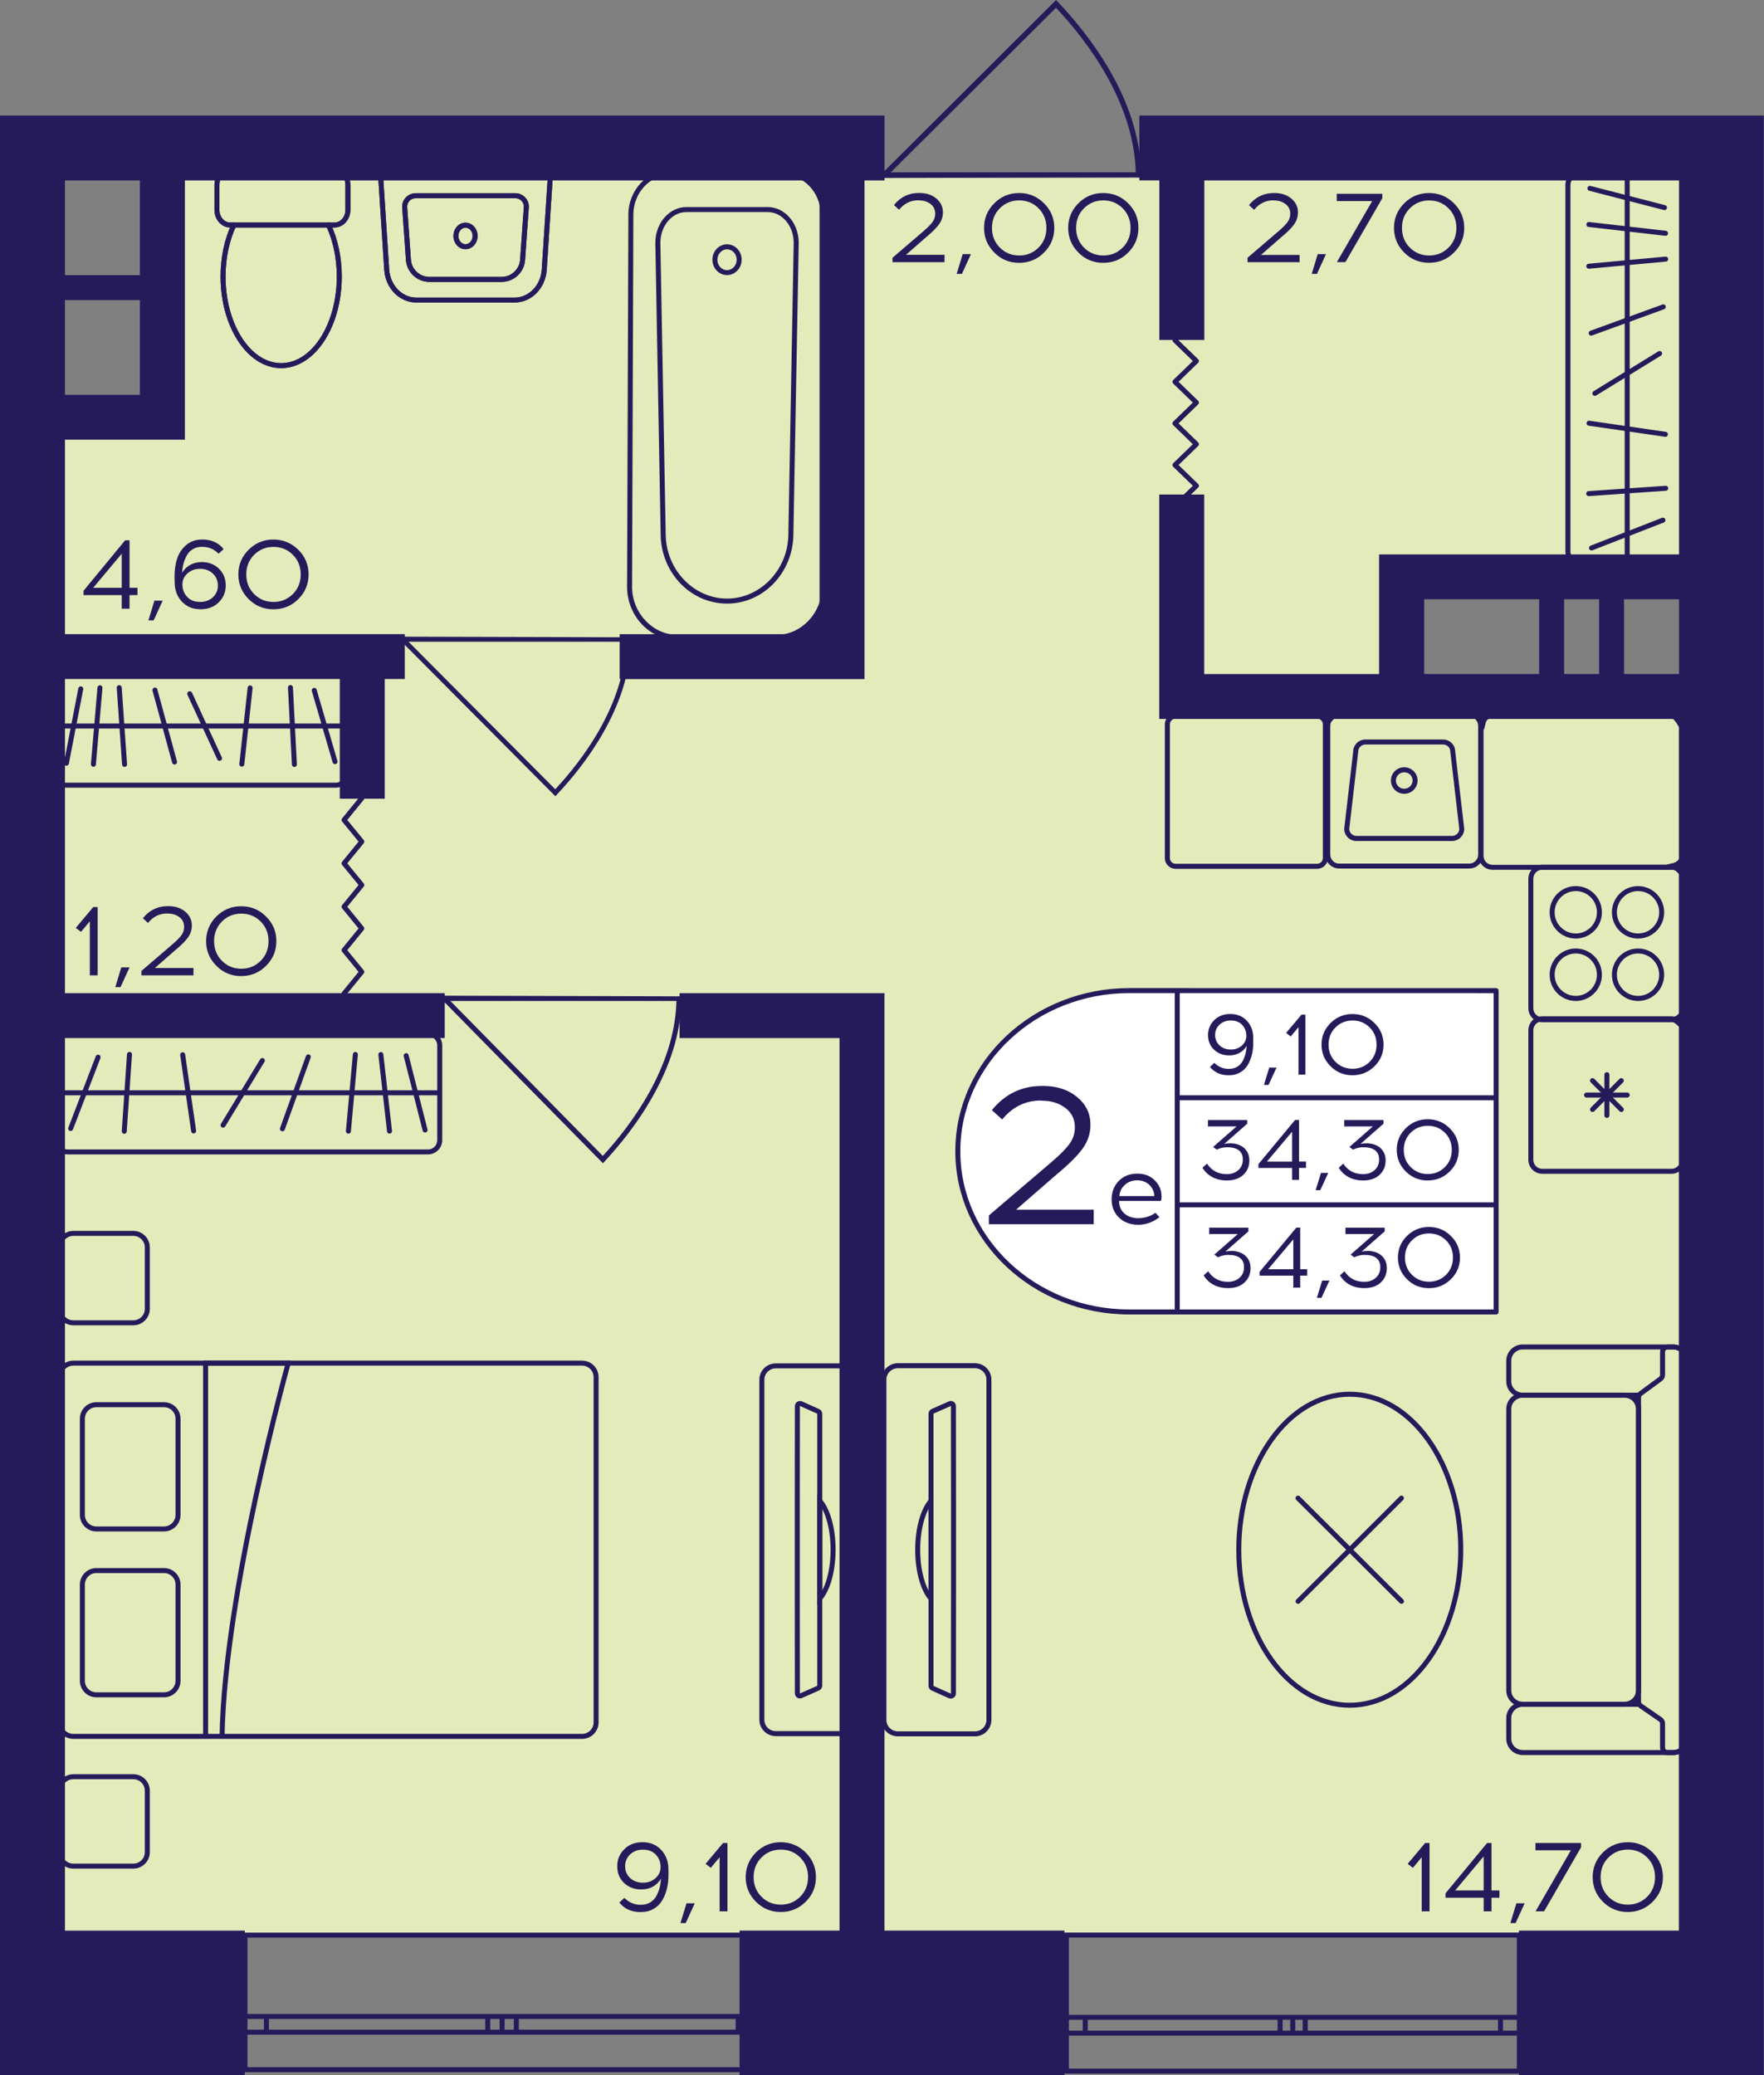 <?xml version="1.0" encoding="utf-8"?>
<!-- Generator: Adobe Illustrator 24.3.0, SVG Export Plug-In . SVG Version: 6.00 Build 0)  -->
<svg version="1.1" id="Слой_1" xmlns="http://www.w3.org/2000/svg" xmlns:xlink="http://www.w3.org/1999/xlink" x="0px" y="0px"
	 viewBox="0 0 340.29 400.36" style="enable-background:new 0 0 340.29 400.36;" xml:space="preserve">
<rect x="0" y="0" width="340.29" height="400.36" fill="#808080" stroke="none"/>
<path style="fill:#E3EBBA;" d="M332.09,372.94H8.19c0-97.36,0-194.72,0-292.07c7.71-0.12,15.42-0.24,23.14-0.37
	c-0.27-15.39-0.55-30.78-0.82-46.17c100.53,0,201.06,0,301.58,0c0,25.65,0,51.31,0,76.96c-20.57,0-41.13,0-61.7,0
	c0,7.7,0,15.39,0,23.09c20.57,0,41.13,0,61.7,0C332.09,213.89,332.09,293.42,332.09,372.94z"/>
<g>
	<path style="fill:none;stroke:#251B5B;stroke-width:0.963;stroke-miterlimit:10;" d="M205.71,399.56h87.38v-26.24l-87.38,0
		L205.71,399.56z M293.09,399.56h-87.38 M293.09,373.32l-87.38,0 M293.09,392.24h-3.63v-3.06h3.63V392.24z M249.38,389.18h2.41v3.06
		h-2.41V389.18z M289.46,392.24h-37.67v-3.06h37.67V392.24z M249.38,392.24h-2.44v-3.06h2.44V392.24z M205.71,389.18h3.63v3.06
		h-3.63V389.18z M246.94,392.24h-37.59v-3.06l37.59,0V392.24z M293.09,392.24h-3.63 M289.46,392.24v-3.06 M289.46,389.18h3.63
		 M249.38,389.18h2.41 M251.79,389.18v3.06 M251.79,392.24h-2.41 M289.46,392.24h-37.67 M251.79,389.18h37.67 M249.38,392.24h-2.44
		 M246.94,392.24v-3.06 M246.94,389.18h2.44 M205.71,389.18h3.63 M209.35,389.18v3.06 M209.35,392.24h-3.63 M246.94,392.24h-37.59
		 M209.35,389.18l37.59,0"/>
</g>
<g>
	<path style="fill:none;stroke:#251B5B;stroke-width:0.963;stroke-miterlimit:10;" d="M47.26,399.29h99.26l0-25.96l-99.26,0
		L47.26,399.29z M146.52,399.29H47.26 M146.52,373.33l-99.26,0 M146.52,392.05h-4.13v-3.03l4.13,0V392.05z M96.86,389.02h2.74v3.03
		h-2.74V389.02z M142.4,392.05H99.6v-3.03h42.8V392.05z M96.86,392.05h-2.77v-3.03h2.77V392.05z M47.26,389.02h4.13l0,3.03h-4.13
		L47.26,389.02z M94.09,392.05h-42.7l0-3.03h42.7V392.05z M146.52,392.05h-4.13 M142.4,392.05v-3.03 M142.4,389.02l4.13,0
		 M96.86,389.02h2.74 M99.6,389.02v3.03 M99.6,392.05h-2.74 M142.4,392.05H99.6 M99.6,389.02h42.8 M96.86,392.05h-2.77
		 M94.09,392.05v-3.03 M94.09,389.02h2.77 M47.26,389.02h4.13 M51.39,389.02l0,3.03 M51.39,392.05h-4.13 M94.09,392.05h-42.7
		 M51.39,389.02h42.7"/>
</g>
<path style="fill:#251B5B;" d="M131.58,192.22c0,0.29-0.01,0.58-0.01,0.89h-0.13c-0.3,13.43-9.36,25.12-14.8,30.95l-0.33,0.36
	l-30.8-31.31h-0.2c0-0.34,0-0.68,0-1.02C100.74,192.13,116.16,192.18,131.58,192.22z M86.88,193.11L116.29,223
	c5.37-5.83,13.9-17.08,14.2-29.89L86.88,193.11z"/>
<polyline style="fill:none;stroke:#251B5B;stroke-width:0.963;stroke-linecap:round;stroke-linejoin:round;stroke-miterlimit:10;" points="
	66.37,191.68 69.79,187.5 66.37,183.31 69.79,179.12 66.37,174.93 69.79,170.74 66.37,166.56 69.79,162.37 66.37,158.19 69.79,154 
	"/>
<path style="fill:#251B5B;" d="M121.83,122.95c0,0.28-0.01,0.55-0.01,0.84h-0.12c-0.29,12.79-9.01,23.93-14.25,29.48l-0.32,0.34
	L77.48,123.8h-0.19c0-0.32,0-0.65,0-0.97C92.14,122.87,106.99,122.91,121.83,122.95z M78.8,123.8l28.31,28.47
	c5.17-5.55,13.38-16.27,13.67-28.47L78.8,123.8z"/>
<path style="fill:#251B5B;" d="M220.27,34.19c0-0.31-0.01-0.62-0.01-0.94h-0.14c-0.32-14.26-10.14-26.68-16.04-32.87L203.73,0
	l-33.37,33.25h-0.21c0,0.36,0,0.72,0,1.08C186.85,34.28,203.56,34.23,220.27,34.19z M171.84,33.25L203.71,1.5
	c5.82,6.19,15.06,18.14,15.38,31.75L171.84,33.25z"/>
<polyline style="fill:none;stroke:#251B5B;stroke-width:0.963;stroke-linecap:round;stroke-linejoin:round;stroke-miterlimit:10;" points="
	226.66,97.73 230.8,93.72 226.66,89.71 230.8,85.7 226.66,81.68 230.8,77.67 226.66,73.66 230.8,69.65 226.66,65.64 230.8,61.63 "/>
<g>
	<g>
		<path style="fill:none;stroke:#251B5B;stroke-width:0.963;stroke-miterlimit:10;" d="M45.12,43.41h-0.71
			c-1.41,0-2.56-1.3-2.56-2.9v-4.83c0-1.61,1.15-2.89,2.56-2.89h20.14c1.41,0,2.56,1.28,2.56,2.89v4.83c0,1.59-1.15,2.9-2.56,2.9
			h-1.19"/>
	</g>
	<g>
		<path style="fill:none;stroke:#251B5B;stroke-width:0.963;stroke-miterlimit:10;" d="M54.24,70.54c-6.19,0-11.21-7.69-11.21-17.18
			c0-3.7,0.76-7.15,2.09-9.95h18.24c1.32,2.8,2.09,6.25,2.09,9.95C65.45,62.85,60.43,70.54,54.24,70.54z"/>
	</g>
</g>
<g>
	<g>
		<path style="fill:#251B5B;" d="M89.8,43.93L89.8,43.93c0.76,0,1.37,0.71,1.37,1.59s-0.61,1.59-1.37,1.59s-1.37-0.71-1.37-1.59
			S89.04,43.93,89.8,43.93 M89.8,42.96c-1.29,0-2.33,1.14-2.33,2.56s1.04,2.56,2.33,2.56s2.33-1.14,2.33-2.56
			C92.13,44.11,91.09,42.96,89.8,42.96L89.8,42.96z"/>
	</g>
	<g>
		<path style="fill:#251B5B;" d="M105.7,33.72l-1.19,18.28c-0.2,3.03-2.49,5.41-5.22,5.41l-18.99,0c-2.73,0-5.02-2.38-5.22-5.41
			l-1.19-18.28L105.7,33.72 M106.73,32.75l-33.86,0l1.25,19.3c0.23,3.56,2.93,6.31,6.18,6.31l18.99,0c3.25,0,5.95-2.76,6.18-6.31
			L106.73,32.75L106.73,32.75z"/>
	</g>
	<g>
		<path style="fill:#251B5B;" d="M99.42,38.24c0.46,0,0.89,0.19,1.2,0.52c0.31,0.34,0.47,0.77,0.43,1.23l-0.72,10.11
			c-0.13,1.86-1.7,3.32-3.57,3.32l-13.92,0c-1.87,0-3.44-1.46-3.57-3.32l-0.72-10.11c-0.03-0.46,0.12-0.89,0.43-1.23
			c0.31-0.34,0.74-0.52,1.2-0.52H99.42 M99.42,37.28H80.18c-1.51,0-2.7,1.28-2.59,2.78l0.72,10.11c0.17,2.38,2.15,4.22,4.53,4.22
			l13.92,0c2.38,0,4.36-1.84,4.53-4.22l0.72-10.11C102.12,38.56,100.93,37.28,99.42,37.28L99.42,37.28z"/>
	</g>
</g>
<g>
	<path style="fill:#251B5B;" d="M322.28,138.53c0.95,0,1.73,0.78,1.73,1.73v24.86c0,0.95-0.78,1.73-1.73,1.73h-34.36
		c-0.95,0-1.73-0.78-1.73-1.73v-24.86c0-0.95,0.78-1.73,1.73-1.73H322.28 M322.28,137.56h-34.36c-1.49,0-2.69,1.21-2.69,2.69v24.86
		c0,1.49,1.21,2.69,2.69,2.69h34.36c1.49,0,2.69-1.21,2.69-2.69v-24.86C324.97,138.77,323.77,137.56,322.28,137.56L322.28,137.56z"
		/>
</g>
<g>
	<g>
		<path style="fill:#251B5B;" d="M283.42,138.29c0.95,0,1.73,0.78,1.73,1.73v24.86c0,0.95-0.78,1.73-1.73,1.73h-25.07
			c-0.95,0-1.73-0.78-1.73-1.73v-24.86c0-0.95,0.78-1.73,1.73-1.73H283.42 M283.42,137.32h-25.07c-1.49,0-2.69,1.21-2.69,2.69v24.86
			c0,1.49,1.21,2.69,2.69,2.69h25.07c1.49,0,2.69-1.21,2.69-2.69v-24.86C286.12,138.53,284.91,137.32,283.42,137.32L283.42,137.32z"
			/>
	</g>
	<g>
		<path style="fill:#251B5B;" d="M278.38,143.63c0.77,0,1.4,0.62,1.4,1.38v0.06l0.01,0.06l1.72,14.81c-0.03,0.74-0.64,1.33-1.4,1.33
			h-18.43c-0.75,0-1.37-0.59-1.4-1.33l1.72-14.81l0.01-0.06v-0.06c0-0.76,0.63-1.38,1.4-1.38H278.38 M278.38,142.67H263.4
			c-1.3,0-2.36,1.05-2.36,2.35l-1.73,14.88c0,1.3,1.06,2.35,2.36,2.35h18.43c1.3,0,2.36-1.05,2.36-2.35l-1.73-14.88
			C280.74,143.72,279.68,142.67,278.38,142.67L278.38,142.67z"/>
	</g>
	<g>
		<path style="fill:#251B5B;" d="M270.89,148.99c0.89,0,1.61,0.71,1.61,1.59s-0.72,1.59-1.61,1.59s-1.61-0.71-1.61-1.59
			S270,148.99,270.89,148.99 M270.89,148.02c-1.42,0-2.57,1.14-2.57,2.56c0,1.41,1.15,2.56,2.57,2.56s2.57-1.14,2.57-2.56
			C273.46,149.17,272.31,148.02,270.89,148.02L270.89,148.02z"/>
	</g>
</g>
<g>
	<g>
		<path style="fill:#251B5B;" d="M322.45,167.79c0.95,0,1.73,0.78,1.73,1.73v25c0,0.95-0.78,1.73-1.73,1.73h-24.93
			c-0.95,0-1.73-0.78-1.73-1.73v-25c0-0.95,0.78-1.73,1.73-1.73H322.45 M322.45,166.83h-24.93c-1.49,0-2.69,1.21-2.69,2.69v25
			c0,1.49,1.21,2.69,2.69,2.69h24.93c1.49,0,2.69-1.21,2.69-2.69v-25C325.14,168.04,323.93,166.83,322.45,166.83L322.45,166.83z"/>
	</g>
	<g>
		<g>
			<path style="fill:#251B5B;" d="M303.98,171.91c2.25,0,4.08,1.84,4.08,4.09s-1.83,4.09-4.08,4.09s-4.08-1.84-4.08-4.09
				S301.73,171.91,303.98,171.91 M303.98,170.95c-2.79,0-5.04,2.26-5.04,5.06s2.26,5.06,5.04,5.06s5.04-2.26,5.04-5.06
				S306.77,170.95,303.98,170.95L303.98,170.95z"/>
		</g>
		<g>
			<path style="fill:#251B5B;" d="M315.99,183.95c2.25,0,4.08,1.84,4.08,4.09s-1.83,4.09-4.08,4.09s-4.08-1.84-4.08-4.09
				S313.74,183.95,315.99,183.95 M315.99,182.99c-2.79,0-5.04,2.26-5.04,5.06s2.26,5.06,5.04,5.06s5.04-2.26,5.04-5.06
				S318.77,182.99,315.99,182.99L315.99,182.99z"/>
		</g>
		<g>
			<path style="fill:#251B5B;" d="M303.98,183.95c2.25,0,4.08,1.84,4.08,4.09s-1.83,4.09-4.08,4.09s-4.08-1.84-4.08-4.09
				S301.73,183.95,303.98,183.95 M303.98,182.99c-2.79,0-5.04,2.26-5.04,5.06s2.26,5.06,5.04,5.06s5.04-2.26,5.04-5.06
				S306.77,182.99,303.98,182.99L303.98,182.99z"/>
		</g>
		<g>
			<path style="fill:#251B5B;" d="M315.99,171.91c2.25,0,4.08,1.84,4.08,4.09s-1.83,4.09-4.08,4.09s-4.08-1.84-4.08-4.09
				S313.74,171.91,315.99,171.91 M315.99,170.95c-2.79,0-5.04,2.26-5.04,5.06s2.26,5.06,5.04,5.06s5.04-2.26,5.04-5.06
				S318.77,170.95,315.99,170.95L315.99,170.95z"/>
		</g>
	</g>
</g>
<g>
	<g>
		<path style="fill:#251B5B;" d="M322.45,197.03c0.95,0,1.73,0.78,1.73,1.73v25c0,0.95-0.78,1.73-1.73,1.73h-24.93
			c-0.95,0-1.73-0.78-1.73-1.73v-25c0-0.95,0.78-1.73,1.73-1.73H322.45 M322.45,196.07h-24.93c-1.49,0-2.69,1.21-2.69,2.69v25
			c0,1.49,1.21,2.69,2.69,2.69h24.93c1.49,0,2.69-1.21,2.69-2.69v-25C325.14,197.27,323.93,196.07,322.45,196.07L322.45,196.07z"/>
	</g>
	<g>
		
			<line style="fill:none;stroke:#251B5B;stroke-width:0.963;stroke-linecap:round;stroke-miterlimit:10;" x1="306.06" y1="211.26" x2="313.9" y2="211.26"/>
		
			<line style="fill:none;stroke:#251B5B;stroke-width:0.963;stroke-linecap:round;stroke-miterlimit:10;" x1="307.21" y1="214.04" x2="312.76" y2="208.48"/>
		
			<line style="fill:none;stroke:#251B5B;stroke-width:0.963;stroke-linecap:round;stroke-miterlimit:10;" x1="309.98" y1="215.19" x2="309.98" y2="207.33"/>
		
			<line style="fill:none;stroke:#251B5B;stroke-width:0.963;stroke-linecap:round;stroke-miterlimit:10;" x1="312.76" y1="214.04" x2="307.21" y2="208.48"/>
	</g>
</g>
<g>
	<path style="fill:#251B5B;" d="M254.08,138.64c0.61,0,1.11,0.5,1.11,1.11v25.78c0,0.61-0.5,1.11-1.11,1.11h-27.29
		c-0.61,0-1.11-0.5-1.11-1.11v-25.78c0-0.61,0.5-1.11,1.11-1.11H254.08 M254.08,137.68h-27.29c-1.15,0-2.08,0.93-2.08,2.08v25.78
		c0,1.15,0.93,2.08,2.08,2.08h27.29c1.15,0,2.08-0.93,2.08-2.08v-25.78C256.16,138.61,255.23,137.68,254.08,137.68L254.08,137.68z"
		/>
</g>
<g>
	<g>
		<g>
			<path style="fill:#251B5B;" d="M323.13,33.95c0.95,0,1.72,0.77,1.72,1.72v70.72c0,0.95-0.77,1.72-1.72,1.72h-18.46
				c-0.95,0-1.72-0.77-1.72-1.72V35.67c0-0.95,0.77-1.72,1.72-1.72H323.13 M323.13,32.98h-18.46c-1.48,0-2.69,1.2-2.69,2.69v70.72
				c0,1.48,1.2,2.69,2.69,2.69h18.46c1.48,0,2.69-1.2,2.69-2.69V35.67C325.82,34.19,324.62,32.98,323.13,32.98L323.13,32.98z"/>
		</g>
	</g>
	<line style="fill:none;stroke:#251B5B;stroke-width:0.963;stroke-miterlimit:10;" x1="313.9" y1="108.76" x2="313.9" y2="33.24"/>
	
		<line style="fill:none;stroke:#251B5B;stroke-width:0.963;stroke-linecap:round;stroke-miterlimit:10;" x1="306.47" y1="95.23" x2="321.33" y2="94.2"/>
	
		<line style="fill:none;stroke:#251B5B;stroke-width:0.963;stroke-linecap:round;stroke-miterlimit:10;" x1="306.54" y1="81.65" x2="321.27" y2="83.79"/>
	
		<line style="fill:none;stroke:#251B5B;stroke-width:0.963;stroke-linecap:round;stroke-miterlimit:10;" x1="306.71" y1="36.34" x2="321.09" y2="40.05"/>
	
		<line style="fill:none;stroke:#251B5B;stroke-width:0.963;stroke-linecap:round;stroke-miterlimit:10;" x1="307.66" y1="75.89" x2="320.15" y2="68.2"/>
	
		<line style="fill:none;stroke:#251B5B;stroke-width:0.963;stroke-linecap:round;stroke-miterlimit:10;" x1="306.95" y1="64.27" x2="320.86" y2="59.2"/>
	
		<line style="fill:none;stroke:#251B5B;stroke-width:0.963;stroke-linecap:round;stroke-miterlimit:10;" x1="306.49" y1="51.36" x2="321.32" y2="49.99"/>
	
		<line style="fill:none;stroke:#251B5B;stroke-width:0.963;stroke-linecap:round;stroke-miterlimit:10;" x1="306.51" y1="43.31" x2="321.3" y2="45.01"/>
	
		<line style="fill:none;stroke:#251B5B;stroke-width:0.963;stroke-linecap:round;stroke-miterlimit:10;" x1="307.01" y1="105.72" x2="320.79" y2="100.35"/>
</g>
<g>
	<g>
		<path style="fill:none;stroke:#251B5B;stroke-width:0.963;stroke-miterlimit:10;" d="M45.12,43.41h-0.71
			c-1.41,0-2.56-1.3-2.56-2.9v-4.83c0-1.61,1.15-2.89,2.56-2.89h20.14c1.41,0,2.56,1.28,2.56,2.89v4.83c0,1.59-1.15,2.9-2.56,2.9
			h-1.19"/>
	</g>
	<g>
		<path style="fill:none;stroke:#251B5B;stroke-width:0.963;stroke-miterlimit:10;" d="M54.24,70.54c-6.19,0-11.21-7.69-11.21-17.18
			c0-3.7,0.76-7.15,2.09-9.95h18.24c1.32,2.8,2.09,6.25,2.09,9.95C65.45,62.85,60.43,70.54,54.24,70.54z"/>
	</g>
</g>
<g>
	<g>
		<path style="fill:#251B5B;" d="M151.06,32.75v0.96c4.01,0,7.26,3.45,7.26,7.7l0.25,71.96c-0.11,5.03-4.06,9.12-8.82,9.12l-19,0
			c-4.75,0-8.71-4.09-8.82-9.1l0.25-71.99c0-4.25,3.26-7.7,7.26-7.7l21.61,0V32.75 M151.06,32.75l-21.61,0
			c-4.54,0-8.23,3.88-8.23,8.66l-0.25,71.99c0.12,5.6,4.46,10.07,9.78,10.07l19,0c5.32,0,9.66-4.47,9.78-10.07l-0.25-71.99
			C159.29,36.63,155.6,32.75,151.06,32.75L151.06,32.75z"/>
	</g>
	<g>
		<path style="fill:#251B5B;" d="M148.1,39.95v0.96c2.76,0,5.01,2.66,5.01,5.92l-1.03,56.4c-0.13,6.76-5.44,12.25-11.83,12.25
			c-6.39,0-11.7-5.5-11.83-12.25l-1.03-56.38c0-3.27,2.25-5.94,5.01-5.94h15.7V39.95 M148.1,39.95l-15.7,0
			c-3.3,0-5.98,3.09-5.98,6.9l1.03,56.4c0.14,7.33,5.83,13.2,12.8,13.2s12.65-5.86,12.8-13.2l1.03-56.4
			C154.08,43.04,151.4,39.95,148.1,39.95L148.1,39.95z"/>
	</g>
	<g>
		<path style="fill:#251B5B;" d="M140.25,48.1c1.03,0,1.86,0.9,1.86,2.01c0,1.11-0.83,2.01-1.86,2.01c-1.03,0-1.86-0.9-1.86-2.01
			C138.39,49,139.23,48.1,140.25,48.1 M140.25,47.13c-1.56,0-2.82,1.33-2.82,2.97c0,1.64,1.26,2.97,2.82,2.97s2.82-1.33,2.82-2.97
			S141.81,47.13,140.25,47.13L140.25,47.13z"/>
	</g>
</g>
<g>
	<g>
		<path style="fill:#251B5B;" d="M89.8,43.93L89.8,43.93c0.76,0,1.37,0.71,1.37,1.59s-0.61,1.59-1.37,1.59s-1.37-0.71-1.37-1.59
			S89.04,43.93,89.8,43.93 M89.8,42.96c-1.29,0-2.33,1.14-2.33,2.56s1.04,2.56,2.33,2.56s2.33-1.14,2.33-2.56
			C92.13,44.11,91.09,42.96,89.8,42.96L89.8,42.96z"/>
	</g>
	<g>
		<path style="fill:#251B5B;" d="M105.7,33.72l-1.19,18.28c-0.2,3.03-2.49,5.41-5.22,5.41l-18.99,0c-2.73,0-5.02-2.38-5.22-5.41
			l-1.19-18.28L105.7,33.72 M106.73,32.75l-33.86,0l1.25,19.3c0.23,3.56,2.93,6.31,6.18,6.31l18.99,0c3.25,0,5.95-2.76,6.18-6.31
			L106.73,32.75L106.73,32.75z"/>
	</g>
	<g>
		<path style="fill:#251B5B;" d="M99.42,38.24c0.46,0,0.89,0.19,1.2,0.52c0.31,0.34,0.47,0.77,0.43,1.23l-0.72,10.11
			c-0.13,1.86-1.7,3.32-3.57,3.32l-13.92,0c-1.87,0-3.44-1.46-3.57-3.32l-0.72-10.11c-0.03-0.46,0.12-0.89,0.43-1.23
			c0.31-0.34,0.74-0.52,1.2-0.52H99.42 M99.42,37.28H80.18c-1.51,0-2.7,1.28-2.59,2.78l0.72,10.11c0.17,2.38,2.15,4.22,4.53,4.22
			l13.92,0c2.38,0,4.36-1.84,4.53-4.22l0.72-10.11C102.12,38.56,100.93,37.28,99.42,37.28L99.42,37.28z"/>
	</g>
</g>
<g>
	<path style="fill:#251B5B;stroke:#251B5B;stroke-width:0.963;stroke-miterlimit:10;" d="M335.95,22.78h-11.57H220.27v11.54h3.86
		v30.78h7.71V34.33h92.54v73.11h-11.57h-3.86h-7.71h-3.86h-23.14h-3.86h-3.86v23.09h-34.7V95.89h-7.71v34.63v3.85v3.85h31.14
		c0.04,0.04,0.08,0.06,0.12,0.1c0.41,0.45,0.58,0.92,0.65,1.22c0.19-0.31,0.46-0.68,0.83-1.05c0.11-0.11,0.21-0.17,0.32-0.27h9.36
		h7.71h10.76c0.1,0.09,0.2,0.16,0.3,0.27c0.35,0.38,0.6,0.75,0.78,1.05c0.07-0.3,0.23-0.77,0.61-1.22c0.03-0.04,0.07-0.06,0.11-0.1
		h36.1c0.13,0.12,0.26,0.21,0.39,0.35c0.35,0.38,0.6,0.75,0.78,1.05c0.05-0.19,0.15-0.44,0.29-0.72v27.04
		c-0.12,0.16-0.24,0.32-0.42,0.47c-0.45,0.38-0.93,0.54-1.23,0.61c0.31,0.18,0.68,0.43,1.06,0.78c0.23,0.22,0.42,0.44,0.58,0.65
		v27.37c-0.08,0.09-0.14,0.18-0.24,0.27c-0.45,0.38-0.93,0.54-1.22,0.61c0.31,0.18,0.68,0.43,1.06,0.78c0.16,0.15,0.28,0.3,0.4,0.45
		v175.01h-30.85v26.94h46.27v-15.39v-11.54V22.78H335.95z M324.38,115.13v15.39h-11.57v-15.39H324.38z M308.96,115.13v15.39h-7.71
		v-15.39H308.96z M274.26,115.13h23.14v15.39h-23.14V115.13z"/>
	<polygon style="fill:#251B5B;stroke:#251B5B;stroke-width:0.963;stroke-miterlimit:10;" points="170.14,199.79 170.14,195.94 
		170.14,192.09 131.58,192.09 131.58,199.79 162.43,199.79 162.43,372.94 143.15,372.94 143.15,399.88 204.85,399.88 204.85,372.94 
		170.14,372.94 	"/>
	<path style="fill:#251B5B;stroke:#251B5B;stroke-width:0.963;stroke-miterlimit:10;" d="M155,121.65
		c-0.66,0.48-1.38,0.86-2.11,1.18h-32.87v7.7h38.56h7.71v-7.7v-88.5h3.86V22.78H0.48v3.85v7.7v88.5v7.7v61.57v7.7v173.15v23.09v3.85
		h46.27v-26.94h-34.7V199.79h73.26v-7.7H12.05v-61.57h53.98v23.09h7.71v-23.09h3.86v-7.7h-3.86h-7.71H12.05V84.35h23.14V80.5v-3.85
		V57.41v-3.85V34.33h119.84c0.16,0.1,0.35,0.17,0.51,0.28c1.47,1.06,2.4,2.38,3.04,3.74v78.28
		C157.99,118.41,156.93,120.26,155,121.65z M27.47,76.65H12.05V57.41h15.42V76.65z M27.47,53.57H12.05V34.33h15.42V53.57z"/>
</g>
<g>
	<g>
		<g>
			<path style="fill:#251B5B;" d="M64.82,129.14c0.75,0,1.36,0.61,1.36,1.36v19.14c0,0.75-0.61,1.36-1.36,1.36H12.63
				c-0.75,0-1.36-0.61-1.36-1.36V130.5c0-0.75,0.61-1.36,1.36-1.36H64.82 M64.82,128.18H12.63c-1.28,0-2.32,1.04-2.32,2.32v19.14
				c0,1.28,1.04,2.32,2.32,2.32h52.19c1.28,0,2.32-1.04,2.32-2.32V130.5C67.14,129.22,66.1,128.18,64.82,128.18L64.82,128.18z"/>
		</g>
	</g>
	<line style="fill:none;stroke:#251B5B;stroke-width:0.963;stroke-miterlimit:10;" x1="66.9" y1="140.07" x2="10.5" y2="140.07"/>
	
		<line style="fill:none;stroke:#251B5B;stroke-width:0.963;stroke-linecap:round;stroke-miterlimit:10;" x1="56.79" y1="147.48" x2="56.03" y2="132.65"/>
	
		<line style="fill:none;stroke:#251B5B;stroke-width:0.963;stroke-linecap:round;stroke-miterlimit:10;" x1="46.65" y1="147.42" x2="48.25" y2="132.72"/>
	
		<line style="fill:none;stroke:#251B5B;stroke-width:0.963;stroke-linecap:round;stroke-miterlimit:10;" x1="12.81" y1="147.24" x2="15.58" y2="132.9"/>
	
		<line style="fill:none;stroke:#251B5B;stroke-width:0.963;stroke-linecap:round;stroke-miterlimit:10;" x1="42.35" y1="146.3" x2="36.6" y2="133.84"/>
	
		<line style="fill:none;stroke:#251B5B;stroke-width:0.963;stroke-linecap:round;stroke-miterlimit:10;" x1="33.67" y1="147.01" x2="29.89" y2="133.13"/>
	
		<line style="fill:none;stroke:#251B5B;stroke-width:0.963;stroke-linecap:round;stroke-miterlimit:10;" x1="24.03" y1="147.47" x2="23" y2="132.67"/>
	
		<line style="fill:none;stroke:#251B5B;stroke-width:0.963;stroke-linecap:round;stroke-miterlimit:10;" x1="18.02" y1="147.45" x2="19.28" y2="132.69"/>
	
		<line style="fill:none;stroke:#251B5B;stroke-width:0.963;stroke-linecap:round;stroke-miterlimit:10;" x1="64.63" y1="146.94" x2="60.62" y2="133.19"/>
</g>
<g>
	<path style="fill:none;stroke:#251B5B;stroke-width:0.963;stroke-miterlimit:10;" d="M325.48,331.48v3.95
		c0,1.48-1.22,2.68-2.7,2.68h-1.08l-27.95,0c-1.49,0-2.7-1.21-2.7-2.68l0-3.95c0-1.5,1.22-2.68,2.7-2.68h22.48"/>
	<path style="fill:none;stroke:#251B5B;stroke-width:0.963;stroke-miterlimit:10;" d="M325.48,266.49v-3.95
		c0-1.5-1.22-2.68-2.7-2.68h-1.08h-27.95c-1.49,0-2.7,1.19-2.7,2.68v3.95c0,1.48,1.22,2.68,2.7,2.68h22.45"/>
	<path style="fill:none;stroke:#251B5B;stroke-width:0.963;stroke-miterlimit:10;" d="M291.05,271.86v54.24
		c0,1.49,1.21,2.69,2.69,2.69h19.65c1.49,0,2.69-1.21,2.69-2.69l0-54.24c0-1.49-1.21-2.69-2.69-2.69h-19.65
		C292.26,269.17,291.05,270.37,291.05,271.86z"/>
	<path style="fill:none;stroke:#251B5B;stroke-width:0.963;stroke-miterlimit:10;" d="M320.34,266.01l-3.86,2.84
		c-0.25,0.18-0.39,0.47-0.39,0.77l0,58.69c0,0.31,0.16,0.61,0.41,0.79l3.81,2.62c0.26,0.18,0.41,0.47,0.41,0.79v4.65
		c0,0.53,0.43,0.96,0.96,0.96h1.08c1.49,0,2.7-1.2,2.7-2.68l0-72.89c0-1.48-1.21-2.68-2.7-2.68h-1.08c-0.53,0-0.96,0.43-0.96,0.96
		v4.43C320.73,265.54,320.58,265.83,320.34,266.01z"/>
</g>
<g>
	<path style="fill:none;stroke:#251B5B;stroke-width:0.963;stroke-miterlimit:10;" d="M173.21,263.48h14.86
		c1.51,0,2.7,1.21,2.7,2.69l0,65.64c0,1.5-1.2,2.69-2.7,2.69l-14.86,0c-1.49,0-2.7-1.19-2.7-2.69l0-65.64
		C170.51,264.68,171.72,263.48,173.21,263.48z M179.6,325.24c0,0.19,0.13,0.38,0.31,0.46l3.3,1.48c0.35,0.13,0.71-0.1,0.71-0.46
		c0-2.34,0.02-9.67,0.02-18.3l0-18.84c0-8.63-0.02-15.98-0.02-18.31c0-0.38-0.37-0.61-0.71-0.46l-3.3,1.46
		c-0.17,0.08-0.31,0.27-0.31,0.48L179.6,325.24z"/>
	<g>
		<path style="fill:none;stroke:#251B5B;stroke-width:0.963;stroke-miterlimit:10;" d="M177.03,298.99c0,4.11,1.04,7.69,2.57,9.44
			l0-18.88C178.07,291.3,177.03,294.87,177.03,298.99z"/>
	</g>
</g>
<g>
	<g>
		<path style="fill:none;stroke:#251B5B;stroke-width:0.963;stroke-miterlimit:10;" d="M14.15,262.98l98.14,0
			c1.49,0,2.7,1.21,2.7,2.7l0,66.61c0,1.49-1.21,2.7-2.7,2.7l-98.14,0c-1.49,0-2.7-1.21-2.7-2.7l0-66.61
			C11.45,264.19,12.66,262.98,14.15,262.98z"/>
		<g>
			<path style="fill:none;stroke:#251B5B;stroke-width:0.963;stroke-miterlimit:10;" d="M31.64,326.97H18.59
				c-1.49,0-2.7-1.21-2.7-2.7l0-18.57c0-1.49,1.21-2.7,2.7-2.7h13.05c1.49,0,2.7,1.21,2.7,2.7l0,18.57
				C34.34,325.76,33.13,326.97,31.64,326.97z"/>
			<path style="fill:none;stroke:#251B5B;stroke-width:0.963;stroke-miterlimit:10;" d="M31.64,294.97l-13.05,0
				c-1.49,0-2.7-1.21-2.7-2.7l0-18.57c0-1.49,1.21-2.7,2.7-2.7h13.05c1.49,0,2.7,1.21,2.7,2.7l0,18.57
				C34.34,293.76,33.13,294.97,31.64,294.97z"/>
		</g>
		<path style="fill:none;stroke:#251B5B;stroke-width:0.963;stroke-miterlimit:10;" d="M39.66,334.99l0-72.01H55.6
			c0,0-12.3,44.24-12.76,72.01"/>
	</g>
	<path style="fill:none;stroke:#251B5B;stroke-width:0.963;stroke-linecap:round;stroke-miterlimit:10;" d="M25.72,360.02l-11.57,0
		c-1.49,0-2.7-1.21-2.7-2.7l0-11.85c0-1.49,1.21-2.7,2.7-2.7h11.57c1.49,0,2.7,1.21,2.7,2.7l0,11.85
		C28.42,358.81,27.21,360.02,25.72,360.02z"/>
	<path style="fill:none;stroke:#251B5B;stroke-width:0.963;stroke-linecap:round;stroke-miterlimit:10;" d="M25.72,255.2H14.15
		c-1.49,0-2.7-1.21-2.7-2.7l0-11.85c0-1.49,1.21-2.7,2.7-2.7h11.57c1.49,0,2.7,1.21,2.7,2.7l0,11.85
		C28.42,253.99,27.21,255.2,25.72,255.2z"/>
</g>
<g>
	<path style="fill:none;stroke:#251B5B;stroke-width:0.963;stroke-miterlimit:10;" d="M164.53,334.46h-14.86
		c-1.51,0-2.7-1.21-2.7-2.68l0-65.59c0-1.5,1.2-2.68,2.7-2.68h14.86c1.49,0,2.7,1.19,2.7,2.68l0,65.59
		C167.23,333.25,166.02,334.46,164.53,334.46z M158.14,272.75c0-0.19-0.13-0.38-0.31-0.46l-3.3-1.48c-0.35-0.13-0.71,0.1-0.71,0.46
		c0,2.34-0.02,9.66-0.02,18.29l0,18.83c0,8.63,0.02,15.97,0.02,18.29c0,0.38,0.37,0.61,0.71,0.46l3.3-1.46
		c0.17-0.08,0.31-0.27,0.31-0.48L158.14,272.75z"/>
	<g>
		<path style="fill:none;stroke:#251B5B;stroke-width:0.963;stroke-miterlimit:10;" d="M160.71,298.97c0-4.1-1.04-7.69-2.57-9.43
			l0,18.87C159.67,306.66,160.71,303.1,160.71,298.97z"/>
	</g>
</g>
<g>
	<ellipse style="fill:none;stroke:#251B5B;stroke-width:0.963;stroke-miterlimit:10;" cx="260.38" cy="298.98" rx="21.41" ry="30"/>
	<g>
		
			<line style="fill:none;stroke:#251B5B;stroke-width:0.963;stroke-linecap:round;stroke-miterlimit:10;" x1="250.4" y1="289.03" x2="270.36" y2="308.93"/>
		
			<line style="fill:none;stroke:#251B5B;stroke-width:0.963;stroke-linecap:round;stroke-miterlimit:10;" x1="250.41" y1="308.94" x2="270.35" y2="289.03"/>
	</g>
</g>
<g>
	<g>
		<g>
			<path style="fill:#251B5B;" d="M82.57,199.91c0.98,0,1.78,0.8,1.78,1.78v18.29c0,0.98-0.8,1.78-1.78,1.78h-69.5
				c-0.98,0-1.78-0.8-1.78-1.78v-18.29c0-0.98,0.8-1.78,1.78-1.78H82.57 M82.57,198.94h-69.5c-1.52,0-2.74,1.23-2.74,2.74v18.29
				c0,1.52,1.23,2.74,2.74,2.74h69.5c1.52,0,2.74-1.23,2.74-2.74v-18.29C85.31,200.17,84.08,198.94,82.57,198.94L82.57,198.94z"/>
		</g>
	</g>
	<line style="fill:none;stroke:#251B5B;stroke-width:0.963;stroke-miterlimit:10;" x1="10.63" y1="210.83" x2="85.06" y2="210.83"/>
	
		<line style="fill:none;stroke:#251B5B;stroke-width:0.963;stroke-linecap:round;stroke-miterlimit:10;" x1="23.97" y1="218.25" x2="24.98" y2="203.42"/>
	
		<line style="fill:none;stroke:#251B5B;stroke-width:0.963;stroke-linecap:round;stroke-miterlimit:10;" x1="37.35" y1="218.18" x2="35.24" y2="203.49"/>
	
		<line style="fill:none;stroke:#251B5B;stroke-width:0.963;stroke-linecap:round;stroke-miterlimit:10;" x1="82" y1="218.01" x2="78.35" y2="203.66"/>
	
		<line style="fill:none;stroke:#251B5B;stroke-width:0.963;stroke-linecap:round;stroke-miterlimit:10;" x1="43.03" y1="217.07" x2="50.61" y2="204.6"/>
	
		<line style="fill:none;stroke:#251B5B;stroke-width:0.963;stroke-linecap:round;stroke-miterlimit:10;" x1="54.48" y1="217.77" x2="59.47" y2="203.9"/>
	
		<line style="fill:none;stroke:#251B5B;stroke-width:0.963;stroke-linecap:round;stroke-miterlimit:10;" x1="67.21" y1="218.23" x2="68.55" y2="203.43"/>
	
		<line style="fill:none;stroke:#251B5B;stroke-width:0.963;stroke-linecap:round;stroke-miterlimit:10;" x1="75.14" y1="218.22" x2="73.47" y2="203.45"/>
	
		<line style="fill:none;stroke:#251B5B;stroke-width:0.963;stroke-linecap:round;stroke-miterlimit:10;" x1="13.63" y1="217.71" x2="18.92" y2="203.96"/>
</g>
<g>
	<path style="fill:#FFFFFF;stroke:#251B5B;stroke-width:0.963;stroke-linejoin:round;stroke-miterlimit:10;" d="M288.61,191.12
		l0,61.99l-70.77,0c-18.24,0-33.07-13.9-33.07-31s14.83-31,33.07-31L288.61,191.12z M227.1,191.12l0,61.99 M227.1,211.79l61.51,0
		 M227.1,232.45l61.51,0"/>
	<g>
		<path style="fill:#251B5B;" d="M210.99,236.18h-20.23v-1.69l12-10.23c1.72-1.47,2.91-2.67,3.58-3.62c0.68-0.95,1.01-2,1.01-3.16
			c0-1.56-0.61-2.81-1.83-3.73c-1.22-0.92-2.69-1.39-4.4-1.39l-0.35-0.04c-2.96,0-5.44,1.22-7.44,3.66l-1.99-1.81
			c2.52-3.1,5.73-4.66,9.63-4.66h0.43c2.6,0.03,4.74,0.75,6.43,2.17s2.53,3.19,2.53,5.29c0,1.69-0.51,3.25-1.54,4.66
			c-1.03,1.41-2.78,3.13-5.24,5.16l-7.56,6.58h14.96V236.18z"/>
		<path style="fill:#251B5B;" d="M219.39,226.42c1.05,0,1.95,0.25,2.71,0.75c0.75,0.5,1.31,1.19,1.68,2.06
			c0.15,0.37,0.25,0.8,0.28,1.29c0.03,0.48,0,0.88-0.11,1.17h-8.07c0,1.01,0.34,1.82,1.02,2.42c0.68,0.59,1.56,0.9,2.64,0.91
			c1.23,0,2.36-0.35,3.37-1.04l0.76,0.85c-1.26,0.97-2.64,1.46-4.13,1.46c-1.51-0.02-2.74-0.48-3.68-1.39
			c-0.95-0.91-1.42-2.09-1.42-3.54c0-1.4,0.46-2.57,1.37-3.52C216.73,226.9,217.92,226.42,219.39,226.42z M219.39,227.71
			c-0.96,0-1.76,0.3-2.41,0.89c-0.64,0.59-0.99,1.31-1.04,2.15h6.72c0.02-0.33-0.05-0.7-0.21-1.1c-0.25-0.59-0.64-1.06-1.17-1.41
			C220.74,227.89,220.11,227.71,219.39,227.71z"/>
	</g>
	<g>
		<path style="fill:#251B5B;" d="M240.59,216.8l-4.44,3.9c0.33-0.09,0.78-0.14,1.35-0.14c1.13,0.07,1.99,0.41,2.6,1.01
			c0.6,0.6,0.91,1.37,0.91,2.29c0,1.13-0.38,2.05-1.14,2.77c-0.76,0.72-1.79,1.09-3.1,1.11h-0.15c-1.06-0.01-1.99-0.23-2.79-0.67
			c-0.8-0.44-1.42-1.04-1.86-1.79l0.87-0.79c0.89,1.35,2.15,2.03,3.8,2.03h0.1c0.89-0.02,1.61-0.29,2.17-0.8
			c0.56-0.51,0.84-1.18,0.84-2.01c0-1.59-1.02-2.38-3.06-2.38c-0.65,0-1.3,0.15-1.97,0.46l-0.7-0.51l4.53-3.97h-5.52v-1.23h7.57
			V216.8z"/>
		<path style="fill:#251B5B;" d="M250.59,225.33v2.3h-1.33v-2.3h-6.5v-0.74l7.08-8.53h0.75v8.03h1.35v1.23H250.59z M249.26,218.33
			l-4.86,5.77h4.86V218.33z"/>
		<path style="fill:#251B5B;" d="M256.23,226.28l-1.54,3.34h-0.89l1.03-3.34H256.23z"/>
		<path style="fill:#251B5B;" d="M266.88,216.8l-4.44,3.9c0.33-0.09,0.78-0.14,1.35-0.14c1.13,0.07,1.99,0.41,2.6,1.01
			c0.6,0.6,0.91,1.37,0.91,2.29c0,1.13-0.38,2.05-1.14,2.77c-0.76,0.72-1.79,1.09-3.1,1.11h-0.15c-1.06-0.01-1.99-0.23-2.79-0.67
			c-0.8-0.44-1.42-1.04-1.86-1.79l0.87-0.79c0.89,1.35,2.15,2.03,3.8,2.03h0.1c0.89-0.02,1.61-0.29,2.17-0.8
			c0.56-0.51,0.84-1.18,0.84-2.01c0-1.59-1.02-2.38-3.06-2.38c-0.65,0-1.3,0.15-1.97,0.46l-0.7-0.51l4.53-3.97h-5.52v-1.23h7.57
			V216.8z"/>
		<path style="fill:#251B5B;" d="M271.19,217.66c1.16-1.15,2.57-1.73,4.22-1.73c1.65,0,3.07,0.57,4.24,1.73
			c1.17,1.15,1.76,2.54,1.76,4.17c0,1.63-0.58,3.02-1.75,4.18c-1.17,1.15-2.58,1.73-4.25,1.73c-1.65,0-3.06-0.57-4.22-1.73
			c-1.16-1.15-1.75-2.54-1.75-4.18C269.44,220.21,270.02,218.82,271.19,217.66z M278.72,218.52c-0.89-0.89-1.99-1.33-3.29-1.33
			c-1.3,0-2.39,0.44-3.29,1.33c-0.89,0.89-1.34,2-1.34,3.32c0,1.33,0.45,2.44,1.34,3.33c0.9,0.89,1.99,1.33,3.29,1.33
			c1.3,0,2.4-0.44,3.29-1.33c0.89-0.89,1.34-2,1.34-3.33C280.06,220.51,279.61,219.4,278.72,218.52z"/>
	</g>
	<g>
		<path style="fill:#251B5B;" d="M237.09,207.44h-0.12c-1.48,0-2.67-0.53-3.56-1.6l0.85-0.79c0.79,0.77,1.69,1.16,2.72,1.16h0.1
			c0.59,0,1.11-0.13,1.56-0.39c0.44-0.26,0.79-0.61,1.04-1.05c0.25-0.45,0.44-0.92,0.57-1.41c0.13-0.5,0.21-1.03,0.23-1.59
			c-0.3,0.55-0.74,1-1.32,1.33c-0.58,0.34-1.26,0.51-2.04,0.51c-1.17,0-2.15-0.36-2.92-1.1c-0.78-0.73-1.16-1.68-1.16-2.84
			c0-1.11,0.4-2.07,1.19-2.86c0.79-0.79,1.83-1.19,3.1-1.19c1.32,0,2.39,0.44,3.21,1.32c0.81,0.88,1.22,1.97,1.22,3.29v1
			c0,0.81-0.09,1.57-0.27,2.28s-0.45,1.38-0.81,1.98c-0.37,0.6-0.85,1.07-1.47,1.42C238.61,207.27,237.9,207.44,237.09,207.44z
			 M237.43,202.48c0.87,0,1.58-0.26,2.15-0.78c0.57-0.51,0.85-1.14,0.85-1.87c0-0.83-0.27-1.53-0.8-2.1
			c-0.54-0.57-1.27-0.85-2.2-0.85c-0.88,0-1.6,0.27-2.17,0.8c-0.57,0.53-0.85,1.2-0.85,2c0,0.8,0.28,1.47,0.85,2
			C235.83,202.21,236.55,202.48,237.43,202.48z"/>
		<path style="fill:#251B5B;" d="M246.25,205.97l-1.54,3.34h-0.89l1.03-3.34H246.25z"/>
		<path style="fill:#251B5B;" d="M251.82,207.32h-1.33v-9.15l-1.5,1.79l-0.89-0.68l2.97-3.53h0.75V207.32z"/>
		<path style="fill:#251B5B;" d="M256.68,197.36c1.16-1.15,2.57-1.73,4.22-1.73c1.65,0,3.07,0.57,4.24,1.73
			c1.17,1.15,1.76,2.54,1.76,4.17c0,1.63-0.58,3.02-1.75,4.18c-1.17,1.15-2.58,1.73-4.25,1.73c-1.65,0-3.06-0.57-4.22-1.73
			c-1.16-1.15-1.75-2.54-1.75-4.18C254.93,199.9,255.52,198.51,256.68,197.36z M264.21,198.21c-0.89-0.89-1.99-1.33-3.29-1.33
			s-2.39,0.44-3.29,1.33c-0.89,0.89-1.34,2-1.34,3.32c0,1.33,0.45,2.44,1.34,3.33c0.9,0.89,1.99,1.33,3.29,1.33s2.4-0.44,3.29-1.33
			c0.89-0.89,1.34-2,1.34-3.33C265.55,200.21,265.1,199.1,264.21,198.21z"/>
	</g>
	<g>
		<path style="fill:#251B5B;" d="M240.82,237.57l-4.44,3.9c0.33-0.09,0.78-0.14,1.35-0.14c1.13,0.07,1.99,0.41,2.6,1.01
			c0.6,0.6,0.91,1.37,0.91,2.29c0,1.13-0.38,2.05-1.14,2.77c-0.76,0.72-1.79,1.09-3.1,1.11h-0.15c-1.06-0.01-1.99-0.23-2.79-0.67
			s-1.42-1.04-1.86-1.79l0.87-0.79c0.89,1.35,2.15,2.03,3.8,2.03h0.1c0.89-0.02,1.61-0.29,2.17-0.8c0.56-0.51,0.84-1.18,0.84-2.01
			c0-1.59-1.02-2.38-3.06-2.38c-0.65,0-1.3,0.15-1.97,0.46l-0.7-0.51l4.53-3.97h-5.52v-1.23h7.57V237.57z"/>
		<path style="fill:#251B5B;" d="M250.82,246.11v2.3h-1.33v-2.3h-6.5v-0.74l7.08-8.53h0.75v8.03h1.35v1.23H250.82z M249.49,239.1
			l-4.86,5.77h4.86V239.1z"/>
		<path style="fill:#251B5B;" d="M256.46,247.05l-1.54,3.34h-0.89l1.03-3.34H256.46z"/>
		<path style="fill:#251B5B;" d="M267.11,237.57l-4.44,3.9c0.33-0.09,0.78-0.14,1.35-0.14c1.13,0.07,1.99,0.41,2.6,1.01
			c0.6,0.6,0.91,1.37,0.91,2.29c0,1.13-0.38,2.05-1.14,2.77c-0.76,0.72-1.79,1.09-3.1,1.11h-0.15c-1.06-0.01-1.99-0.23-2.79-0.67
			c-0.8-0.44-1.42-1.04-1.86-1.79l0.87-0.79c0.89,1.35,2.15,2.03,3.8,2.03h0.1c0.89-0.02,1.61-0.29,2.17-0.8
			c0.56-0.51,0.84-1.18,0.84-2.01c0-1.59-1.02-2.38-3.06-2.38c-0.65,0-1.3,0.15-1.97,0.46l-0.7-0.51l4.53-3.97h-5.52v-1.23h7.57
			V237.57z"/>
		<path style="fill:#251B5B;" d="M271.42,238.44c1.16-1.15,2.57-1.73,4.22-1.73s3.07,0.57,4.24,1.73c1.17,1.15,1.76,2.54,1.76,4.17
			c0,1.63-0.58,3.02-1.75,4.18c-1.17,1.15-2.58,1.73-4.25,1.73c-1.65,0-3.06-0.57-4.22-1.73c-1.16-1.15-1.75-2.54-1.75-4.18
			C269.67,240.98,270.25,239.59,271.42,238.44z M278.95,239.29c-0.89-0.89-1.99-1.33-3.29-1.33s-2.39,0.44-3.29,1.33
			c-0.89,0.89-1.34,2-1.34,3.32c0,1.33,0.45,2.44,1.34,3.33c0.9,0.89,1.99,1.33,3.29,1.33s2.4-0.44,3.29-1.33
			c0.89-0.89,1.34-2,1.34-3.33C280.29,241.29,279.84,240.18,278.95,239.29z"/>
	</g>
</g>
<g>
	<path style="fill:#251B5B;" d="M250.71,50.58h-10.05v-0.85l5.96-5.11c0.85-0.73,1.45-1.33,1.78-1.81c0.34-0.47,0.5-1,0.5-1.58
		c0-0.78-0.3-1.4-0.91-1.86c-0.61-0.46-1.34-0.7-2.19-0.7l-0.17-0.02c-1.47,0-2.71,0.61-3.7,1.83l-0.99-0.91
		c1.25-1.55,2.85-2.33,4.78-2.33h0.21c1.29,0.01,2.36,0.37,3.2,1.09c0.84,0.71,1.26,1.59,1.26,2.65c0,0.85-0.25,1.62-0.76,2.33
		c-0.51,0.71-1.38,1.57-2.61,2.58l-3.76,3.29h7.44V50.58z"/>
	<path style="fill:#251B5B;" d="M255.79,49.03l-1.74,3.81h-1.01l1.16-3.81H255.79z"/>
	<path style="fill:#251B5B;" d="M266.67,38.22l-7.13,12.35h-1.65l6.82-11.78h-6.84v-1.4h8.79V38.22z"/>
	<path style="fill:#251B5B;" d="M270.89,39.21c1.32-1.31,2.91-1.97,4.78-1.97c1.87,0,3.47,0.66,4.8,1.97
		c1.33,1.32,1.99,2.9,1.99,4.76s-0.66,3.45-1.98,4.76s-2.93,1.97-4.81,1.97c-1.87,0-3.47-0.66-4.78-1.97s-1.98-2.9-1.98-4.76
		S269.58,40.53,270.89,39.21z M279.43,40.19c-1.01-1.01-2.26-1.52-3.73-1.52s-2.71,0.51-3.73,1.52c-1.01,1.01-1.52,2.28-1.52,3.79
		c0,1.51,0.51,2.78,1.52,3.79c1.01,1.01,2.26,1.52,3.73,1.52s2.71-0.51,3.73-1.52c1.01-1.01,1.52-2.28,1.52-3.79
		C280.95,42.46,280.44,41.2,279.43,40.19z"/>
</g>
<g>
	<path style="fill:#251B5B;" d="M24.99,114.81v2.62h-1.51v-2.62h-7.36v-0.85l8.02-9.72h0.85v9.16h1.53v1.41H24.99z M23.48,106.82
		l-5.5,6.58h5.5V106.82z"/>
	<path style="fill:#251B5B;" d="M31.38,115.88l-1.74,3.81h-1.01l1.16-3.81H31.38z"/>
	<path style="fill:#251B5B;" d="M38.99,104.09h0.12c1.73,0.02,3.07,0.63,4.03,1.85l-0.97,0.88c-0.87-0.87-1.89-1.31-3.06-1.31
		l-0.12-0.02c-0.67,0-1.26,0.15-1.76,0.44c-0.5,0.29-0.9,0.7-1.18,1.2c-0.28,0.5-0.5,1.04-0.65,1.6c-0.15,0.56-0.24,1.17-0.26,1.81
		c0.32-0.63,0.82-1.13,1.48-1.52c0.66-0.38,1.43-0.58,2.3-0.58c1.32,0,2.42,0.42,3.3,1.26c0.88,0.84,1.33,1.92,1.33,3.24
		c0,1.27-0.44,2.36-1.34,3.25c-0.89,0.9-2.07,1.35-3.52,1.35c-1.5,0-2.7-0.5-3.62-1.49c-0.92-0.99-1.38-2.24-1.38-3.74l-0.02-1.15
		c0-1.26,0.17-2.4,0.51-3.42c0.34-1.03,0.93-1.89,1.75-2.6C36.76,104.44,37.78,104.09,38.99,104.09z M38.6,109.74
		c-0.98,0-1.79,0.3-2.44,0.89c-0.65,0.59-0.97,1.3-0.97,2.13c0,0.95,0.31,1.75,0.92,2.4c0.61,0.65,1.44,0.97,2.49,0.97
		c0.99,0,1.81-0.3,2.46-0.9c0.65-0.6,0.97-1.36,0.97-2.27c0-0.92-0.32-1.69-0.97-2.3C40.42,110.05,39.6,109.74,38.6,109.74z"/>
	<path style="fill:#251B5B;" d="M47.96,106.06c1.32-1.32,2.91-1.97,4.78-1.97c1.87,0,3.47,0.66,4.8,1.97
		c1.33,1.32,1.99,2.9,1.99,4.76s-0.66,3.45-1.98,4.76c-1.32,1.32-2.93,1.97-4.81,1.97c-1.87,0-3.47-0.66-4.78-1.97
		s-1.98-2.9-1.98-4.76S46.64,107.38,47.96,106.06z M56.49,107.03c-1.01-1.01-2.26-1.52-3.73-1.52c-1.47,0-2.71,0.51-3.73,1.52
		c-1.01,1.01-1.52,2.28-1.52,3.79s0.51,2.78,1.52,3.79c1.01,1.01,2.26,1.52,3.73,1.52c1.47,0,2.71-0.51,3.73-1.52
		c1.01-1.01,1.52-2.28,1.52-3.79S57.5,108.05,56.49,107.03z"/>
</g>
<g>
	<path style="fill:#251B5B;" d="M18.84,188.17h-1.51v-10.43l-1.7,2.04l-1.01-0.77l3.37-4.02h0.85V188.17z"/>
	<path style="fill:#251B5B;" d="M24.99,186.63l-1.74,3.81h-1.01l1.16-3.81H24.99z"/>
	<path style="fill:#251B5B;" d="M37.33,188.17H27.28v-0.85l5.96-5.12c0.85-0.73,1.45-1.33,1.78-1.81c0.34-0.47,0.5-1,0.5-1.58
		c0-0.78-0.3-1.4-0.91-1.87c-0.61-0.46-1.34-0.69-2.19-0.69l-0.17-0.02c-1.47,0-2.71,0.61-3.7,1.83l-0.99-0.91
		c1.25-1.55,2.85-2.33,4.78-2.33h0.21c1.29,0.01,2.36,0.37,3.2,1.08c0.84,0.71,1.26,1.6,1.26,2.65c0,0.85-0.25,1.62-0.76,2.33
		c-0.51,0.71-1.38,1.56-2.61,2.58l-3.76,3.29h7.44V188.17z"/>
	<path style="fill:#251B5B;" d="M41.74,176.81c1.32-1.32,2.91-1.97,4.78-1.97c1.87,0,3.47,0.65,4.8,1.97
		c1.33,1.32,1.99,2.9,1.99,4.76c0,1.86-0.66,3.44-1.98,4.76c-1.32,1.32-2.93,1.98-4.81,1.98c-1.87,0-3.47-0.66-4.78-1.98
		c-1.32-1.32-1.98-2.9-1.98-4.76C39.77,179.71,40.43,178.13,41.74,176.81z M50.28,177.78c-1.01-1.01-2.26-1.52-3.73-1.52
		s-2.71,0.51-3.73,1.52c-1.01,1.01-1.52,2.28-1.52,3.8c0,1.51,0.51,2.77,1.52,3.79c1.01,1.01,2.26,1.52,3.73,1.52
		s2.71-0.5,3.73-1.52c1.01-1.01,1.52-2.28,1.52-3.79C51.8,180.06,51.29,178.79,50.28,177.78z"/>
</g>
<g>
	<path style="fill:#251B5B;" d="M275.77,368.74h-1.51v-10.43l-1.7,2.04l-1.01-0.77l3.37-4.02h0.85V368.74z"/>
	<path style="fill:#251B5B;" d="M287.72,366.12v2.62h-1.51v-2.62h-7.36v-0.85l8.02-9.71h0.85v9.16h1.53v1.4H287.72z M286.21,358.14
		l-5.5,6.58h5.5V358.14z"/>
	<path style="fill:#251B5B;" d="M294.11,367.2l-1.74,3.81h-1.01l1.16-3.81H294.11z"/>
	<path style="fill:#251B5B;" d="M305,356.39l-7.13,12.35h-1.65l6.82-11.78h-6.84v-1.4H305V356.39z"/>
	<path style="fill:#251B5B;" d="M309.22,357.38c1.32-1.31,2.91-1.97,4.78-1.97c1.87,0,3.47,0.66,4.8,1.97
		c1.33,1.32,1.99,2.9,1.99,4.76c0,1.86-0.66,3.45-1.98,4.76s-2.93,1.97-4.81,1.97c-1.87,0-3.47-0.66-4.78-1.97s-1.98-2.9-1.98-4.76
		C307.24,360.28,307.9,358.69,309.22,357.38z M317.75,358.35c-1.01-1.01-2.26-1.52-3.73-1.52c-1.47,0-2.71,0.51-3.73,1.52
		c-1.01,1.01-1.52,2.28-1.52,3.79c0,1.51,0.51,2.78,1.52,3.79c1.01,1.01,2.26,1.52,3.73,1.52c1.47,0,2.71-0.51,3.73-1.52
		c1.01-1.01,1.52-2.28,1.52-3.79C319.27,360.63,318.76,359.37,317.75,358.35z"/>
</g>
<g>
	<path style="fill:#251B5B;" d="M123.64,368.88h-0.14c-1.68,0-3.02-0.61-4.03-1.83l0.97-0.9c0.89,0.88,1.92,1.33,3.08,1.33h0.12
		c0.67,0,1.26-0.15,1.76-0.44c0.5-0.29,0.9-0.7,1.18-1.2s0.5-1.04,0.65-1.6c0.15-0.57,0.24-1.17,0.26-1.81
		c-0.34,0.63-0.83,1.13-1.49,1.52c-0.66,0.38-1.43,0.57-2.3,0.57c-1.33,0-2.43-0.42-3.31-1.25c-0.88-0.83-1.32-1.91-1.32-3.24
		c0-1.27,0.45-2.36,1.35-3.26c0.9-0.91,2.07-1.36,3.52-1.36c1.5,0,2.71,0.5,3.63,1.5c0.92,1,1.38,2.25,1.38,3.75v1.13
		c0,0.92-0.1,1.79-0.3,2.61c-0.2,0.82-0.51,1.57-0.92,2.25c-0.41,0.69-0.97,1.23-1.67,1.63
		C125.36,368.68,124.55,368.88,123.64,368.88z M124.02,363.22c0.98,0,1.79-0.29,2.44-0.88c0.65-0.59,0.97-1.3,0.97-2.14
		c0-0.95-0.3-1.75-0.91-2.39c-0.61-0.65-1.44-0.97-2.5-0.97c-0.99,0-1.81,0.31-2.46,0.92c-0.65,0.61-0.97,1.37-0.97,2.28
		c0,0.91,0.32,1.67,0.97,2.28C122.21,362.91,123.03,363.22,124.02,363.22z"/>
	<path style="fill:#251B5B;" d="M134.02,367.2l-1.74,3.81h-1.01l1.16-3.81H134.02z"/>
	<path style="fill:#251B5B;" d="M140.33,368.74h-1.51v-10.43l-1.7,2.04l-1.01-0.77l3.37-4.02h0.85V368.74z"/>
	<path style="fill:#251B5B;" d="M145.83,357.38c1.32-1.31,2.91-1.97,4.78-1.97c1.87,0,3.47,0.66,4.8,1.97
		c1.33,1.32,1.99,2.9,1.99,4.76c0,1.86-0.66,3.45-1.98,4.76s-2.93,1.97-4.81,1.97c-1.87,0-3.47-0.66-4.78-1.97
		c-1.32-1.32-1.98-2.9-1.98-4.76C143.86,360.28,144.52,358.69,145.83,357.38z M154.36,358.35c-1.01-1.01-2.26-1.52-3.73-1.52
		c-1.47,0-2.71,0.51-3.73,1.52c-1.01,1.01-1.52,2.28-1.52,3.79c0,1.51,0.51,2.78,1.52,3.79c1.01,1.01,2.26,1.52,3.73,1.52
		c1.47,0,2.71-0.51,3.73-1.52c1.01-1.01,1.52-2.28,1.52-3.79C155.89,360.63,155.38,359.37,154.36,358.35z"/>
</g>
<g>
	<path style="fill:#251B5B;" d="M182.22,50.58h-10.05v-0.85l5.96-5.12c0.85-0.73,1.45-1.33,1.78-1.81c0.34-0.47,0.5-1,0.5-1.58
		c0-0.78-0.3-1.4-0.91-1.87c-0.61-0.46-1.34-0.69-2.19-0.69l-0.17-0.02c-1.47,0-2.71,0.61-3.7,1.83l-0.99-0.91
		c1.25-1.55,2.85-2.33,4.78-2.33h0.21c1.29,0.01,2.36,0.37,3.2,1.08c0.84,0.71,1.26,1.6,1.26,2.65c0,0.85-0.25,1.62-0.76,2.33
		c-0.51,0.71-1.38,1.56-2.61,2.58l-3.76,3.29h7.44V50.58z"/>
	<path style="fill:#251B5B;" d="M187.3,49.03l-1.74,3.81h-1.01l1.16-3.81H187.3z"/>
	<path style="fill:#251B5B;" d="M191.81,39.21c1.32-1.32,2.91-1.97,4.78-1.97c1.87,0,3.47,0.65,4.8,1.97
		c1.33,1.32,1.99,2.9,1.99,4.76c0,1.86-0.66,3.44-1.98,4.76s-2.93,1.98-4.81,1.98c-1.87,0-3.47-0.66-4.78-1.98s-1.98-2.9-1.98-4.76
		C189.83,42.11,190.49,40.53,191.81,39.21z M200.34,40.18c-1.01-1.01-2.26-1.52-3.73-1.52c-1.47,0-2.71,0.51-3.73,1.52
		c-1.01,1.01-1.52,2.28-1.52,3.8c0,1.51,0.51,2.77,1.52,3.79c1.01,1.01,2.26,1.52,3.73,1.52c1.47,0,2.71-0.5,3.73-1.52
		c1.01-1.01,1.52-2.28,1.52-3.79C201.86,42.46,201.35,41.2,200.34,40.18z"/>
	<path style="fill:#251B5B;" d="M208.04,39.21c1.32-1.32,2.91-1.97,4.78-1.97c1.87,0,3.47,0.65,4.8,1.97
		c1.33,1.32,1.99,2.9,1.99,4.76c0,1.86-0.66,3.44-1.98,4.76c-1.32,1.32-2.93,1.98-4.81,1.98c-1.87,0-3.47-0.66-4.78-1.98
		s-1.98-2.9-1.98-4.76C206.06,42.11,206.72,40.53,208.04,39.21z M216.57,40.18c-1.01-1.01-2.26-1.52-3.73-1.52s-2.71,0.51-3.73,1.52
		c-1.01,1.01-1.52,2.28-1.52,3.8c0,1.51,0.51,2.77,1.52,3.79c1.01,1.01,2.26,1.52,3.73,1.52s2.71-0.5,3.73-1.52
		c1.01-1.01,1.52-2.28,1.52-3.79C218.09,42.46,217.58,41.2,216.57,40.18z"/>
</g>
</svg>
